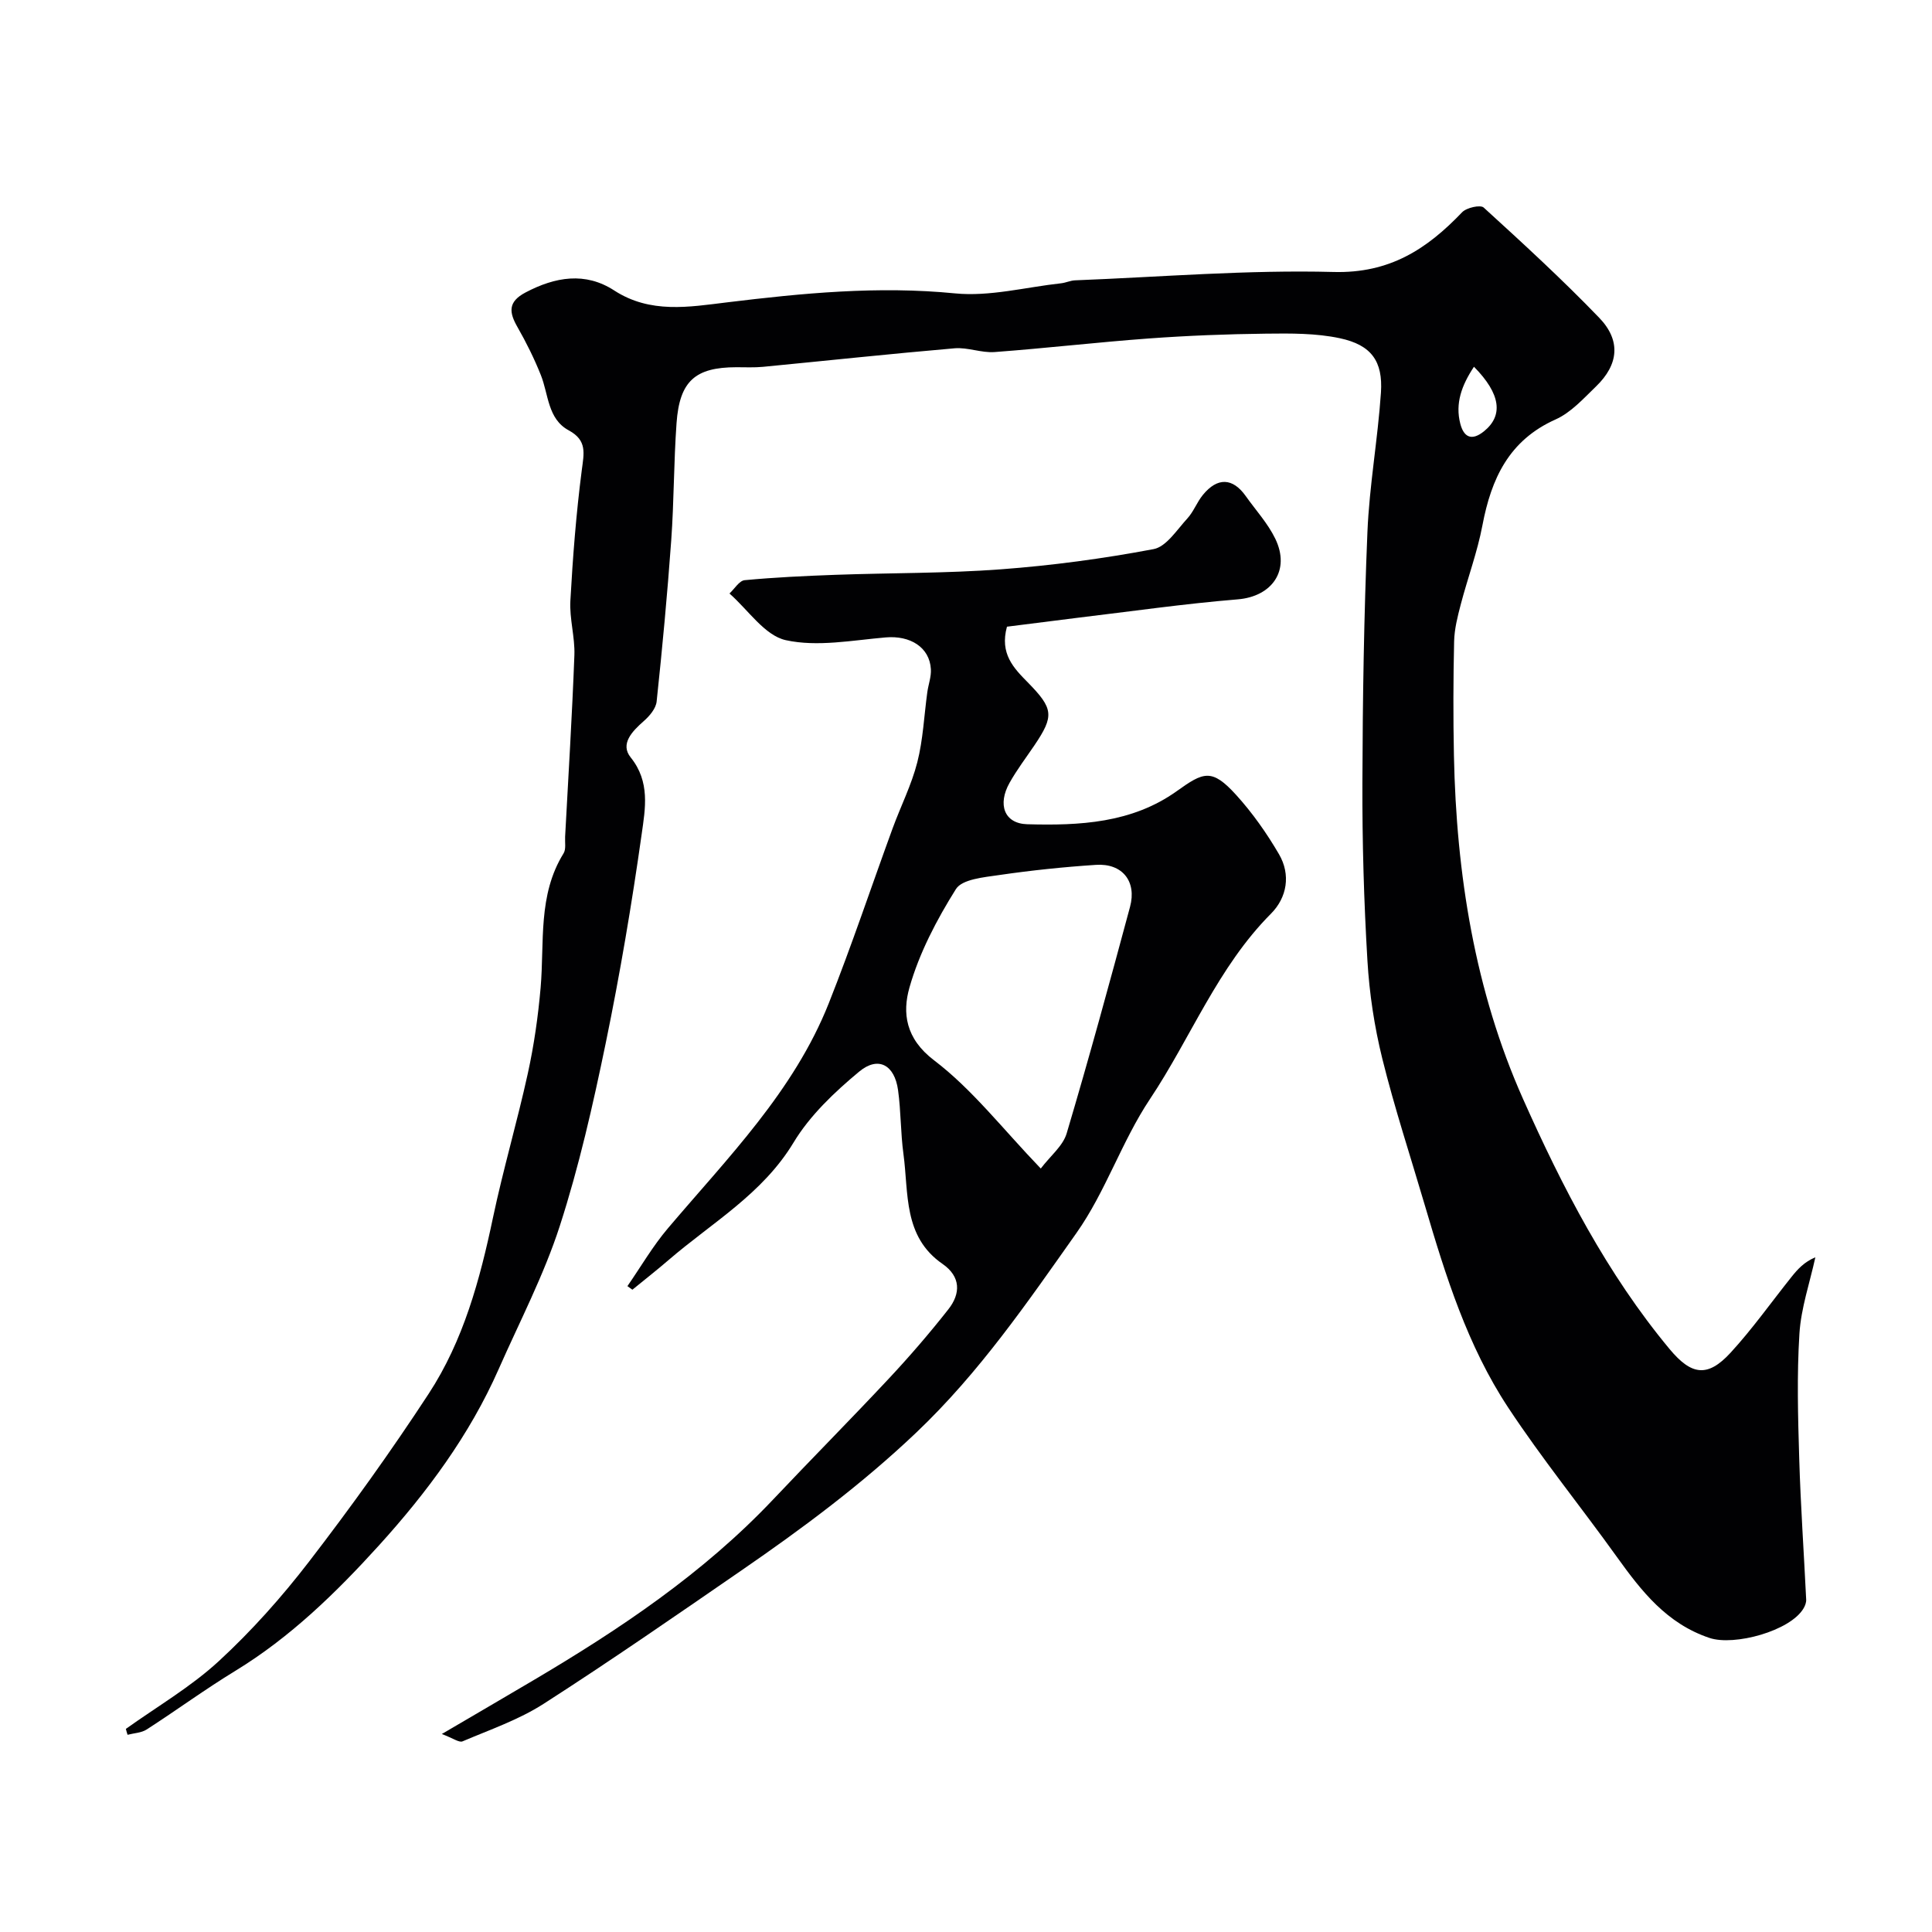 <svg enable-background="new 0 0 400 400" viewBox="0 0 400 400" xmlns="http://www.w3.org/2000/svg"><g fill="#010103"><path d="m26.06 357.95c6.45-4.62 13.42-8.67 19.21-14 6.82-6.28 13.09-13.32 18.75-20.68 8.66-11.25 16.95-22.81 24.72-34.69 7.22-11.03 10.63-23.66 13.33-36.5 2.11-10.01 5.02-19.85 7.21-29.84 1.28-5.83 2.13-11.8 2.65-17.75.81-9.41-.62-19.15 4.75-27.81.54-.87.26-2.27.32-3.43.67-12.53 1.45-25.06 1.92-37.59.14-3.75-1.04-7.55-.83-11.29.5-9.03 1.2-18.06 2.36-27.02.45-3.5 1.16-6.16-2.7-8.25-4.38-2.36-4.17-7.45-5.78-11.46-1.36-3.4-3-6.72-4.82-9.9-1.77-3.08-2.02-5.25 1.66-7.19 6.15-3.24 12.37-4.3 18.36-.41 7.46 4.85 15.54 3.41 23.27 2.47 15.74-1.92 31.34-3.44 47.28-1.87 7.19.71 14.65-1.29 21.98-2.09.97-.11 1.91-.57 2.87-.61 17.85-.7 35.72-2.2 53.54-1.73 11.6.31 19.31-4.73 26.6-12.36.91-.96 3.79-1.6 4.47-.98 8.14 7.42 16.27 14.88 23.91 22.81 4.56 4.73 4.03 9.71-.65 14.23-2.59 2.5-5.19 5.41-8.37 6.83-9.67 4.32-13.32 12.27-15.15 21.93-1.05 5.54-3.05 10.88-4.48 16.35-.66 2.51-1.32 5.1-1.38 7.67-.18 7.86-.2 15.73-.04 23.6.49 24.58 4.34 48.77 14.32 71.16 8.12 18.22 17.38 36.19 30.34 51.77 4.53 5.44 7.87 5.91 12.62.74 4.54-4.94 8.43-10.46 12.63-15.71 1.26-1.58 2.62-3.08 4.92-4.04-1.15 5.28-2.97 10.51-3.3 15.84-.54 8.58-.3 17.23-.04 25.83.29 9.74.97 19.46 1.44 29.19.03.6-.22 1.29-.54 1.82-2.75 4.69-14.36 7.84-19.47 6.13-8.87-2.97-14.09-9.68-19.2-16.8-7.43-10.36-15.49-20.29-22.5-30.92-8.4-12.73-12.95-27.25-17.22-41.78-2.98-10.14-6.29-20.19-8.83-30.44-1.64-6.63-2.68-13.5-3.08-20.32-.73-12.24-1.08-24.53-1.04-36.79.05-17.3.32-34.61 1.04-51.89.4-9.66 2.15-19.25 2.8-28.91.43-6.5-2-9.85-8.5-11.24-4.95-1.06-10.2-1.01-15.31-.95-8.1.09-16.22.41-24.3 1-10.64.78-21.25 2.02-31.89 2.81-2.72.2-5.56-1.01-8.27-.78-13.24 1.14-26.45 2.56-39.68 3.84-1.82.17-3.66.08-5.5.08-8.51.01-11.77 2.85-12.39 11.58-.58 8.08-.52 16.2-1.1 24.28-.8 11.13-1.84 22.25-3.02 33.35-.15 1.45-1.47 3.01-2.66 4.05-2.4 2.11-4.96 4.74-2.71 7.53 4.07 5.05 3.01 10.62 2.28 15.82-2.05 14.52-4.5 29.01-7.46 43.37-2.63 12.72-5.51 25.47-9.5 37.81-3.29 10.18-8.32 19.81-12.66 29.65-6.03 13.67-14.85 25.53-24.78 36.49-8.87 9.78-18.33 19.01-29.75 25.98-6.25 3.81-12.18 8.16-18.34 12.13-1.1.71-2.63.75-3.96 1.1-.14-.42-.25-.82-.35-1.22zm279.11-282.02c-2.56 3.86-3.92 7.6-2.83 11.8.7 2.69 2.27 3.69 4.91 1.56 4-3.24 3.5-7.7-2.08-13.36z"/><path d="m208.48 129.75c-1.54 5.61 1.41 8.58 4.31 11.53 5.33 5.43 5.5 6.93 1.37 13.04-1.74 2.57-3.63 5.06-5.14 7.75-2.51 4.46-1.14 8.44 3.66 8.58 10.78.3 21.65-.21 30.95-6.85 5.53-3.95 7.23-4.8 12.29.77 3.38 3.72 6.34 7.93 8.88 12.28 2.48 4.25 1.66 8.98-1.65 12.31-11.04 11.08-16.59 25.69-25.07 38.4-5.83 8.74-9.17 19.17-15.22 27.73-10.17 14.39-20.1 28.9-33.15 41.3-11.3 10.74-23.55 19.84-36.23 28.57-13.56 9.34-27.1 18.72-40.95 27.61-5.14 3.3-11.1 5.34-16.77 7.76-.71.3-1.95-.65-4.29-1.52 7.18-4.21 13.05-7.63 18.9-11.09 17.99-10.63 35.26-22.19 49.73-37.5 7.91-8.37 16.02-16.55 23.89-24.96 4.31-4.61 8.45-9.41 12.35-14.37 2.58-3.27 2.6-6.78-1.2-9.41-8.18-5.65-6.99-14.63-8.09-22.75-.6-4.39-.51-8.87-1.12-13.25-.72-5.2-4.09-7.1-8.05-3.81-5.1 4.24-10.19 9.06-13.57 14.66-6.44 10.68-16.91 16.61-25.87 24.33-2.45 2.11-5 4.11-7.51 6.16-.34-.25-.68-.5-1.03-.74 2.78-4.01 5.24-8.27 8.38-11.97 12.39-14.62 26.06-28.35 33.3-46.57 4.74-11.94 8.81-24.15 13.22-36.22 1.68-4.59 3.92-9.01 5.12-13.71s1.4-9.66 2.07-14.5c.22-1.59.83-3.18.74-4.75-.26-4.57-4.3-7.03-9.36-6.59-6.9.59-14.14 2.01-20.68.57-4.38-.97-7.81-6.29-11.66-9.66 1.04-.96 2.02-2.65 3.14-2.76 6.24-.59 12.52-.88 18.79-1.11 11.43-.41 22.89-.29 34.28-1.14 10.59-.79 21.16-2.21 31.59-4.18 2.65-.5 4.83-4 6.99-6.34 1.3-1.41 1.99-3.38 3.22-4.88 3.02-3.7 6.19-3.56 8.88.24 2.07 2.92 4.57 5.64 6.11 8.82 3.19 6.57-.68 11.98-7.77 12.56-11.09.91-22.13 2.5-33.19 3.82-4.95.61-9.93 1.26-14.59 1.84zm7 112.18c1.97-2.59 4.58-4.66 5.36-7.27 4.63-15.56 8.9-31.22 13.12-46.9 1.43-5.3-1.61-9.06-7.05-8.7-6.7.44-13.4 1.14-20.05 2.11-3.14.46-7.66.85-8.95 2.91-3.98 6.35-7.59 13.23-9.62 20.39-1.48 5.21-.84 10.54 5.09 15.05 7.94 6.03 14.23 14.23 22.1 22.41z"/></g></svg>